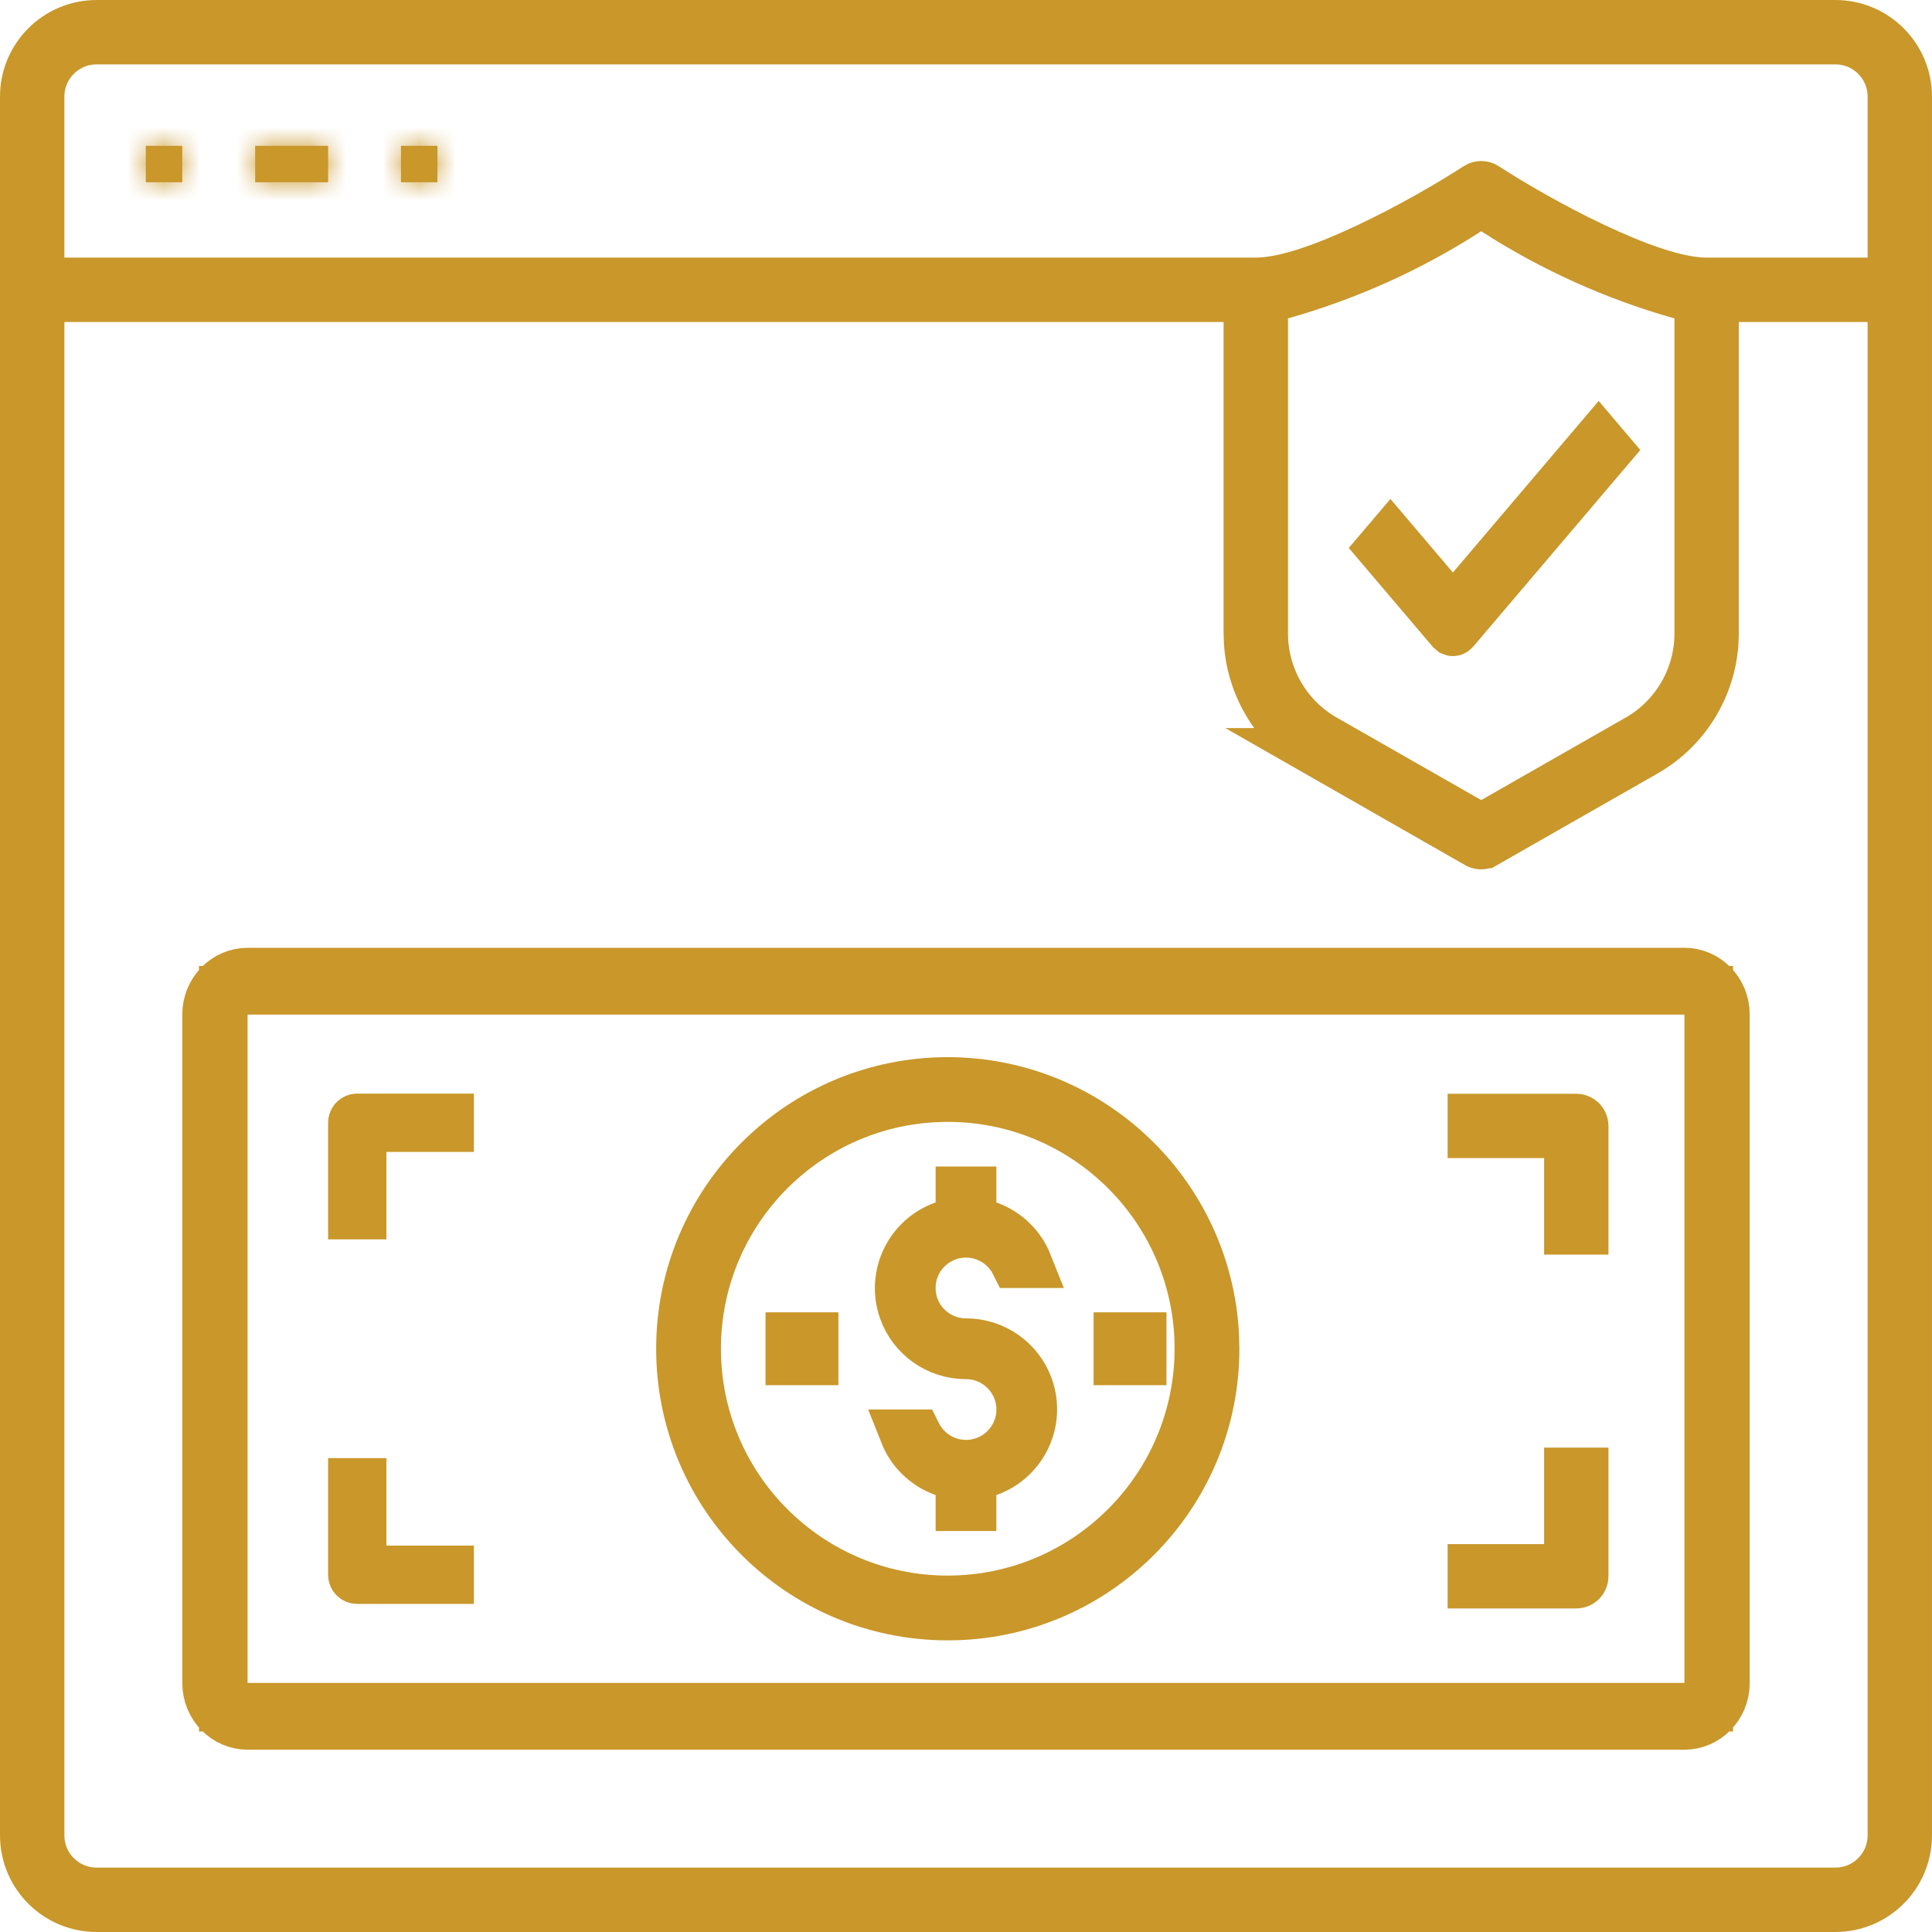 <svg width="53" height="53" viewBox="0 0 53 53" fill="none" xmlns="http://www.w3.org/2000/svg">
<mask id="path-1-inside-1_410_2249" fill="white">
<path d="M4 4H5V5H4V4Z"/>
</mask>
<path d="M4 4H5V5H4V4Z" fill="#C9972A"/>
<path d="M4 4V2.667H2.667V4H4ZM5 4H6.333V2.667H5V4ZM5 5V6.333H6.333V5H5ZM4 5H2.667V6.333H4V5ZM4 4V5.333H5V4V2.667H4V4ZM5 4H3.667V5H5H6.333V4H5ZM5 5V3.667H4V5V6.333H5V5ZM4 5H5.333V4H4H2.667V5H4Z" fill="#C9972A" mask="url(#path-1-inside-1_410_2249)"/>
<mask id="path-3-inside-2_410_2249" fill="white">
<path d="M7 4H9V5H7V4Z"/>
</mask>
<path d="M7 4H9V5H7V4Z" fill="#C9972A"/>
<path d="M7 4V2.667H5.667V4H7ZM9 4H10.333V2.667H9V4ZM9 5V6.333H10.333V5H9ZM7 5H5.667V6.333H7V5ZM7 4V5.333H9V4V2.667H7V4ZM9 4H7.667V5H9H10.333V4H9ZM9 5V3.667H7V5V6.333H9V5ZM7 5H8.333V4H7H5.667V5H7Z" fill="#C9972A" mask="url(#path-3-inside-2_410_2249)"/>
<mask id="path-5-inside-3_410_2249" fill="white">
<path d="M11 4H12V5H11V4Z"/>
</mask>
<path d="M11 4H12V5H11V4Z" fill="#C9972A"/>
<path d="M11 4V2.667H9.667V4H11ZM12 4H13.333V2.667H12V4ZM12 5V6.333H13.333V5H12ZM11 5H9.667V6.333H11V5ZM11 4V5.333H12V4V2.667H11V4ZM12 4H10.667V5H12H13.333V4H12ZM12 5V3.667H11V5V6.333H12V5ZM11 5H12.333V4H11H9.667V5H11Z" fill="#C9972A" mask="url(#path-5-inside-3_410_2249)"/>
<path d="M2.65 0.667H50.35C51.445 0.667 52.333 1.555 52.333 2.65V50.35C52.333 51.445 51.445 52.333 50.35 52.333H2.65C1.555 52.333 0.667 51.445 0.667 50.35V2.65C0.667 1.555 1.555 0.667 2.65 0.667ZM1.1 50.35C1.1 51.206 1.794 51.9 2.65 51.9H50.35C51.206 51.9 51.9 51.206 51.9 50.35V8.167H47.033V17.383C47.031 18.729 46.31 19.97 45.143 20.639L40.737 23.154H40.736C40.687 23.183 40.629 23.19 40.575 23.176L40.523 23.154L36.123 20.639H36.124C35.029 20.012 34.327 18.881 34.242 17.633L34.233 17.382V8.167H1.1V50.35ZM2.65 1.1C1.794 1.1 1.1 1.794 1.1 2.65V7.733H34.45C34.892 7.733 35.402 7.611 35.904 7.444C36.419 7.274 36.976 7.039 37.526 6.779C38.627 6.26 39.745 5.618 40.516 5.118C40.587 5.072 40.679 5.072 40.751 5.118C41.521 5.618 42.639 6.26 43.74 6.779C44.291 7.039 44.848 7.274 45.362 7.444C45.864 7.611 46.375 7.733 46.816 7.733H51.9V2.65C51.9 1.794 51.206 1.1 50.35 1.1H2.65ZM46.601 8.229L46.114 8.093C44.302 7.582 42.577 6.804 40.995 5.783L40.634 5.55L40.273 5.783C38.691 6.804 36.965 7.582 35.152 8.093L34.667 8.229V17.384C34.669 18.573 35.306 19.671 36.337 20.263H36.338L40.303 22.527L40.634 22.717L40.964 22.527L44.929 20.263H44.93C45.961 19.671 46.599 18.573 46.601 17.384V8.229Z" fill="#C9972A" stroke="#C9972A" stroke-width="1.333"/>
<path d="M44.124 12.344L39.921 17.29C39.9 17.314 39.884 17.325 39.875 17.329C39.866 17.333 39.86 17.333 39.857 17.333C39.855 17.333 39.849 17.333 39.84 17.329L39.794 17.29L37.875 15.032L38.143 14.717L39.35 16.138L39.857 16.734L40.365 16.137L43.856 12.028L44.124 12.344Z" fill="#C9972A" stroke="#C9972A" stroke-width="1.333"/>
<path d="M26.333 40.542L25.889 40.385C25.38 40.205 24.988 39.815 24.797 39.333H25.157C25.403 39.827 25.911 40.167 26.5 40.167C27.328 40.167 28 39.495 28 38.667C28 37.89 27.409 37.252 26.653 37.175L26.5 37.167H26.499C25.723 37.168 25.029 36.679 24.771 35.946C24.436 34.994 24.936 33.95 25.888 33.615L26.333 33.459V32.667H26.667V33.458L27.111 33.615C27.62 33.795 28.012 34.185 28.203 34.667H27.843C27.597 34.173 27.088 33.833 26.5 33.833C25.672 33.833 25 34.505 25 35.333C25 36.162 25.671 36.833 26.5 36.833H26.501C27.277 36.832 27.971 37.321 28.229 38.054C28.564 39.006 28.063 40.05 27.111 40.385L26.666 40.541V41.333H26.333V40.542Z" fill="#C9972A" stroke="#C9972A" stroke-width="1.333"/>
<path d="M25.999 29.667C29.921 29.672 33.122 32.75 33.323 36.623L33.333 37.001C33.332 41.051 30.049 44.333 26 44.333C21.95 44.333 18.667 41.05 18.667 37C18.667 32.95 21.95 29.668 25.999 29.667ZM26 30.11C22.195 30.11 19.111 33.196 19.111 37C19.111 40.805 22.195 43.889 26 43.889H26.001C29.803 43.885 32.884 40.803 32.889 37.001V37C32.889 33.196 29.804 30.11 26 30.11Z" fill="#C9972A" stroke="#C9972A" stroke-width="1.333"/>
<path d="M31.333 36.667V37.333H30.667V36.667H31.333Z" fill="#C9972A" stroke="#C9972A" stroke-width="1.333"/>
<path d="M22.333 36.667V37.333H21.667V36.667H22.333Z" fill="#C9972A" stroke="#C9972A" stroke-width="1.333"/>
<path d="M6.792 26.667H46.208C46.815 26.667 47.333 27.174 47.333 27.833V46.167C47.333 46.826 46.815 47.333 46.208 47.333H6.792C6.185 47.333 5.667 46.826 5.667 46.167V27.833C5.667 27.174 6.185 26.667 6.792 26.667ZM6.125 46.833H46.875V27.167H6.125V46.833Z" fill="#C9972A" stroke="#C9972A" stroke-width="1.333"/>
<path d="M9.8 30.667H12.333V30.934H9.934V33.333H9.667V30.8C9.667 30.726 9.726 30.667 9.8 30.667Z" fill="#C9972A" stroke="#C9972A" stroke-width="1.333"/>
<path d="M9.934 40.667V43.066H12.333V43.333H9.8C9.726 43.333 9.667 43.274 9.667 43.2V40.667H9.934Z" fill="#C9972A" stroke="#C9972A" stroke-width="1.333"/>
<path d="M43.242 30.671C43.361 30.672 43.458 30.768 43.458 30.887V33.751H43.026V31.103H40.379V30.671H43.242Z" fill="#C9972A" stroke="#C9972A" stroke-width="1.333"/>
<path d="M43.458 40.379V43.242C43.458 43.361 43.361 43.458 43.242 43.458H40.379V43.026H43.026V40.379H43.458Z" fill="#C9972A" stroke="#C9972A" stroke-width="1.333"/>
</svg>
